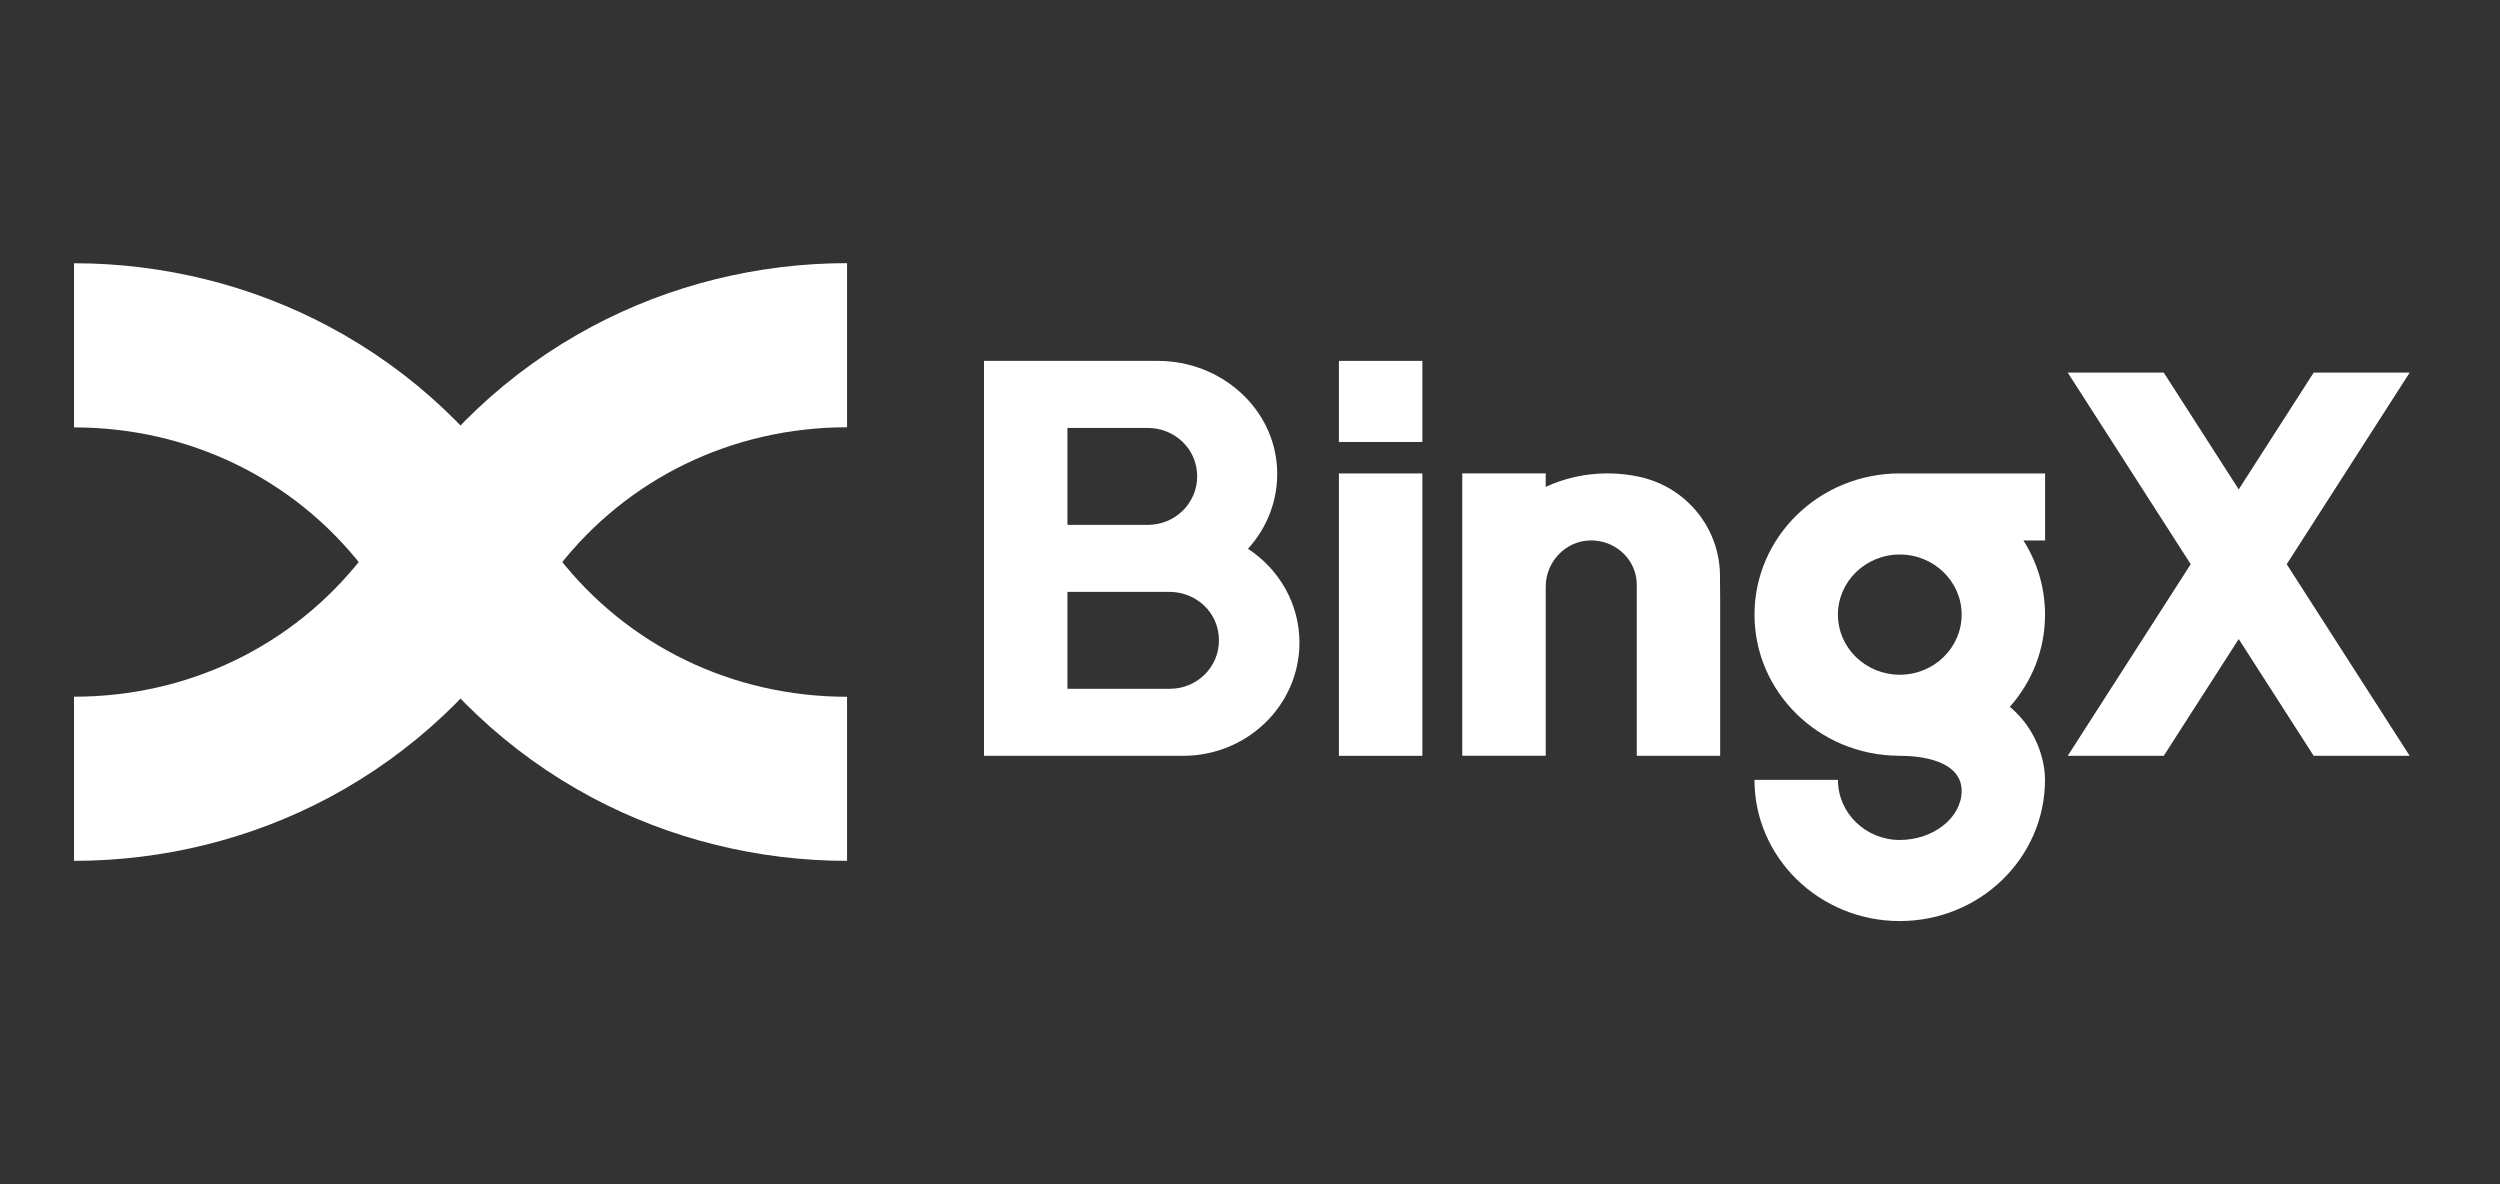 <svg width="76" height="36" viewBox="0 0 76 36" fill="none" xmlns="http://www.w3.org/2000/svg">
<rect x="0" y="0" width="76" height="36" fill="#333333" stroke="none"/>
<g clip-path="url(#clip0_13801_44342)">
<path fill-rule="evenodd" clip-rule="evenodd" d="M40.703 14.393H43.24V22.977H40.703V14.393Z" fill="white"/>
<path d="M39.075 17.896C38.801 17.408 38.41 16.992 37.939 16.683C38.522 16.041 38.866 15.188 38.824 14.253C38.738 12.401 37.109 10.971 35.202 10.971H29.914V22.977H35.964C37.918 22.977 39.503 21.438 39.503 19.537C39.503 18.943 39.349 18.384 39.075 17.896ZM35.57 20.939H32.45V17.993H35.552C36.367 17.993 37.056 18.622 37.056 19.467C37.056 20.301 36.369 20.939 35.57 20.939ZM34.907 15.955H32.45V13.009H34.889C35.704 13.009 36.394 13.638 36.394 14.483C36.392 15.316 35.704 15.955 34.907 15.955Z" fill="white"/>
<path d="M73.254 11.327H70.336L68.057 14.877L65.778 11.327H62.859L66.598 17.152L62.859 22.977H65.778L68.057 19.427L70.336 22.977H73.254L69.516 17.152L73.254 11.327Z" fill="white"/>
<path d="M52.293 18.203V22.977H49.758V17.775C49.758 17.019 49.115 16.408 48.33 16.429C47.574 16.452 46.99 17.094 46.99 17.831V22.975H44.453V14.391H46.99V14.8C47.561 14.538 48.197 14.391 48.87 14.391C49.207 14.391 49.536 14.428 49.851 14.498C51.257 14.809 52.25 16.029 52.286 17.429C52.291 17.68 52.293 17.94 52.293 18.203Z" fill="white"/>
<path fill-rule="evenodd" clip-rule="evenodd" d="M40.703 10.971H43.24V13.436H40.703V10.971Z" fill="white"/>
<path d="M62.171 14.393H57.797C57.782 14.393 57.769 14.392 57.753 14.392C55.314 14.392 53.337 16.314 53.337 18.685C53.337 21.044 55.294 22.957 57.715 22.975C57.726 22.977 57.739 22.977 57.753 22.977C58.695 22.977 59.634 23.246 59.634 24.042C59.634 24.849 58.783 25.535 57.753 25.535C56.715 25.535 55.873 24.717 55.873 23.707H53.336C53.336 26.077 55.314 28 57.752 28C60.193 28 62.168 26.077 62.168 23.707C62.168 23.707 62.217 22.425 61.098 21.487C61.767 20.736 62.169 19.758 62.169 18.685C62.169 17.857 61.929 17.086 61.511 16.431H62.171V14.393ZM57.753 20.512C56.715 20.512 55.873 19.694 55.873 18.685C55.873 17.676 56.715 16.857 57.753 16.857C58.791 16.857 59.634 17.676 59.634 18.685C59.634 19.694 58.791 20.512 57.753 20.512Z" fill="white"/>
<path d="M25.75 8C23.037 8 20.355 8.667 17.991 9.929C16.726 10.605 15.557 11.443 14.518 12.422C14.274 12.652 14.035 12.892 13.806 13.137C13.04 13.957 12.361 14.857 11.791 15.811C11.588 16.153 11.364 16.488 11.124 16.807C11.092 16.848 11.062 16.89 11.028 16.931C8.928 19.632 5.728 21.18 2.25 21.18V26.17C4.963 26.17 7.646 25.503 10.009 24.242C11.272 23.567 12.441 22.727 13.482 21.748C13.726 21.518 13.965 21.278 14.195 21.034C14.962 20.213 15.638 19.315 16.209 18.36L16.246 18.298C16.439 17.977 16.652 17.663 16.876 17.365C16.908 17.324 16.939 17.282 16.973 17.238C19.072 14.538 22.272 12.989 25.75 12.989V8Z" fill="white"/>
<path d="M25.75 21.182C22.272 21.182 19.072 19.633 16.971 16.932C16.94 16.891 16.908 16.85 16.876 16.806C16.637 16.489 16.412 16.154 16.209 15.811C15.639 14.858 14.961 13.959 14.194 13.138C13.965 12.894 13.726 12.654 13.482 12.424C12.443 11.445 11.275 10.606 10.009 9.931C7.646 8.669 4.963 8.003 2.25 8.003V12.993C5.728 12.993 8.928 14.541 11.029 17.242C11.062 17.283 11.093 17.325 11.124 17.366C11.35 17.665 11.563 17.979 11.753 18.298L11.793 18.363C12.363 19.315 13.04 20.213 13.806 21.035C14.034 21.279 14.274 21.518 14.518 21.748C15.559 22.728 16.727 23.568 17.991 24.242C20.355 25.503 23.037 26.17 25.75 26.17V21.182Z" fill="white"/>
</g>
<defs>
<clipPath id="clip0_13801_44342">
<rect width="71" height="20" fill="white" transform="translate(2.25 8)"/>
</clipPath>
</defs>
</svg>
